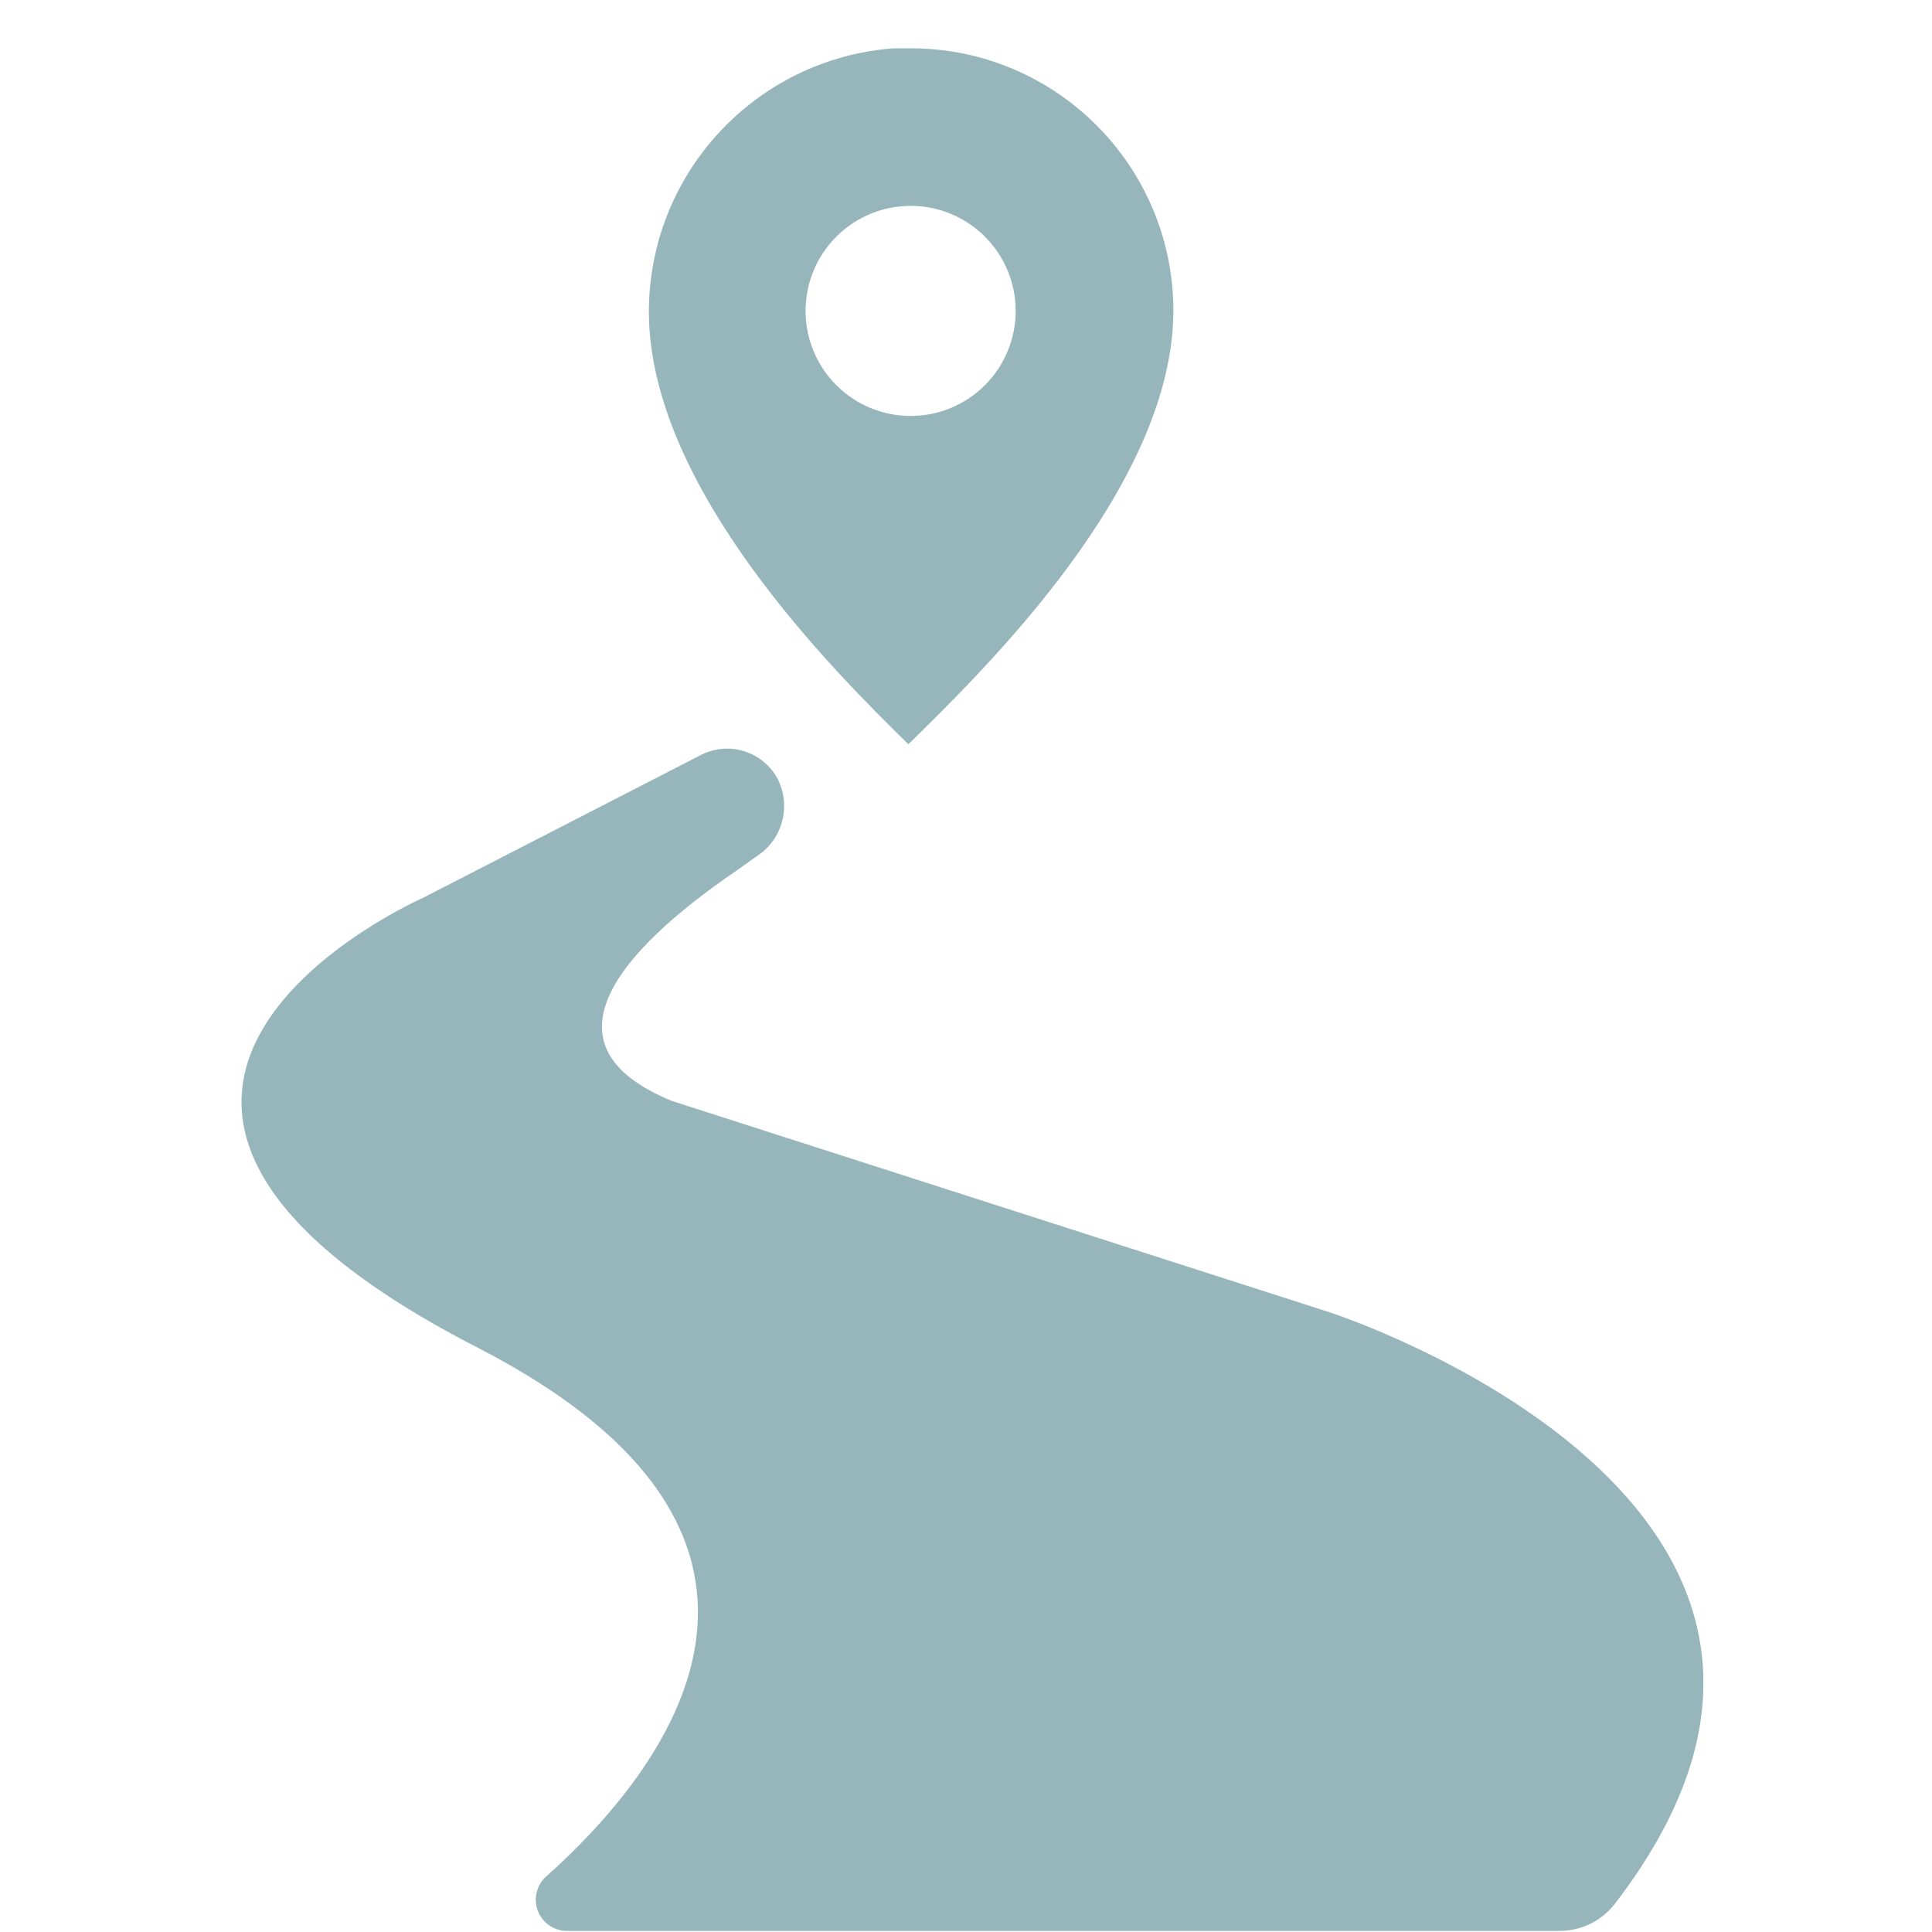 <svg width="80" height="80" viewBox="0 0 80 80" fill="none" xmlns="http://www.w3.org/2000/svg">
<path d="M66.87 78.83C79.607 62.259 55.051 54.337 55.051 54.337L27.834 45.592C22.162 43.279 25.758 39.319 30.352 36.15L31.374 35.429C31.874 35.093 32.235 34.585 32.388 34.002C32.541 33.419 32.476 32.8 32.206 32.261C31.915 31.712 31.42 31.3 30.827 31.111C30.235 30.923 29.593 30.975 29.038 31.255L17.512 37.179C17.512 37.179 -0.802 45.236 19.762 55.795C35.216 63.74 27.438 73.396 22.621 77.697C22.425 77.871 22.286 78.1 22.223 78.355C22.161 78.609 22.177 78.876 22.27 79.121C22.363 79.366 22.528 79.577 22.744 79.726C22.959 79.875 23.215 79.955 23.477 79.955H64.573C65.016 79.956 65.454 79.855 65.852 79.66C66.251 79.465 66.599 79.181 66.87 78.83Z" fill="#97B6BB"/>
<path d="M48.587 12.874C48.587 6.869 43.718 2 37.712 2H37.01C31.258 2.424 26.822 7.238 26.869 13.005C26.94 20.264 34.563 27.822 37.614 30.818C40.707 27.778 48.57 20.161 48.587 12.874ZM42.057 12.874C42.057 14.028 41.598 15.134 40.783 15.95C39.967 16.766 38.86 17.224 37.707 17.224C36.553 17.224 35.447 16.766 34.631 15.95C33.815 15.134 33.357 14.028 33.357 12.874C33.357 11.721 33.815 10.614 34.631 9.798C35.447 8.983 36.553 8.524 37.707 8.524C38.86 8.524 39.967 8.983 40.783 9.798C41.598 10.614 42.057 11.721 42.057 12.874Z" fill="#97B6BB"/>
</svg>

